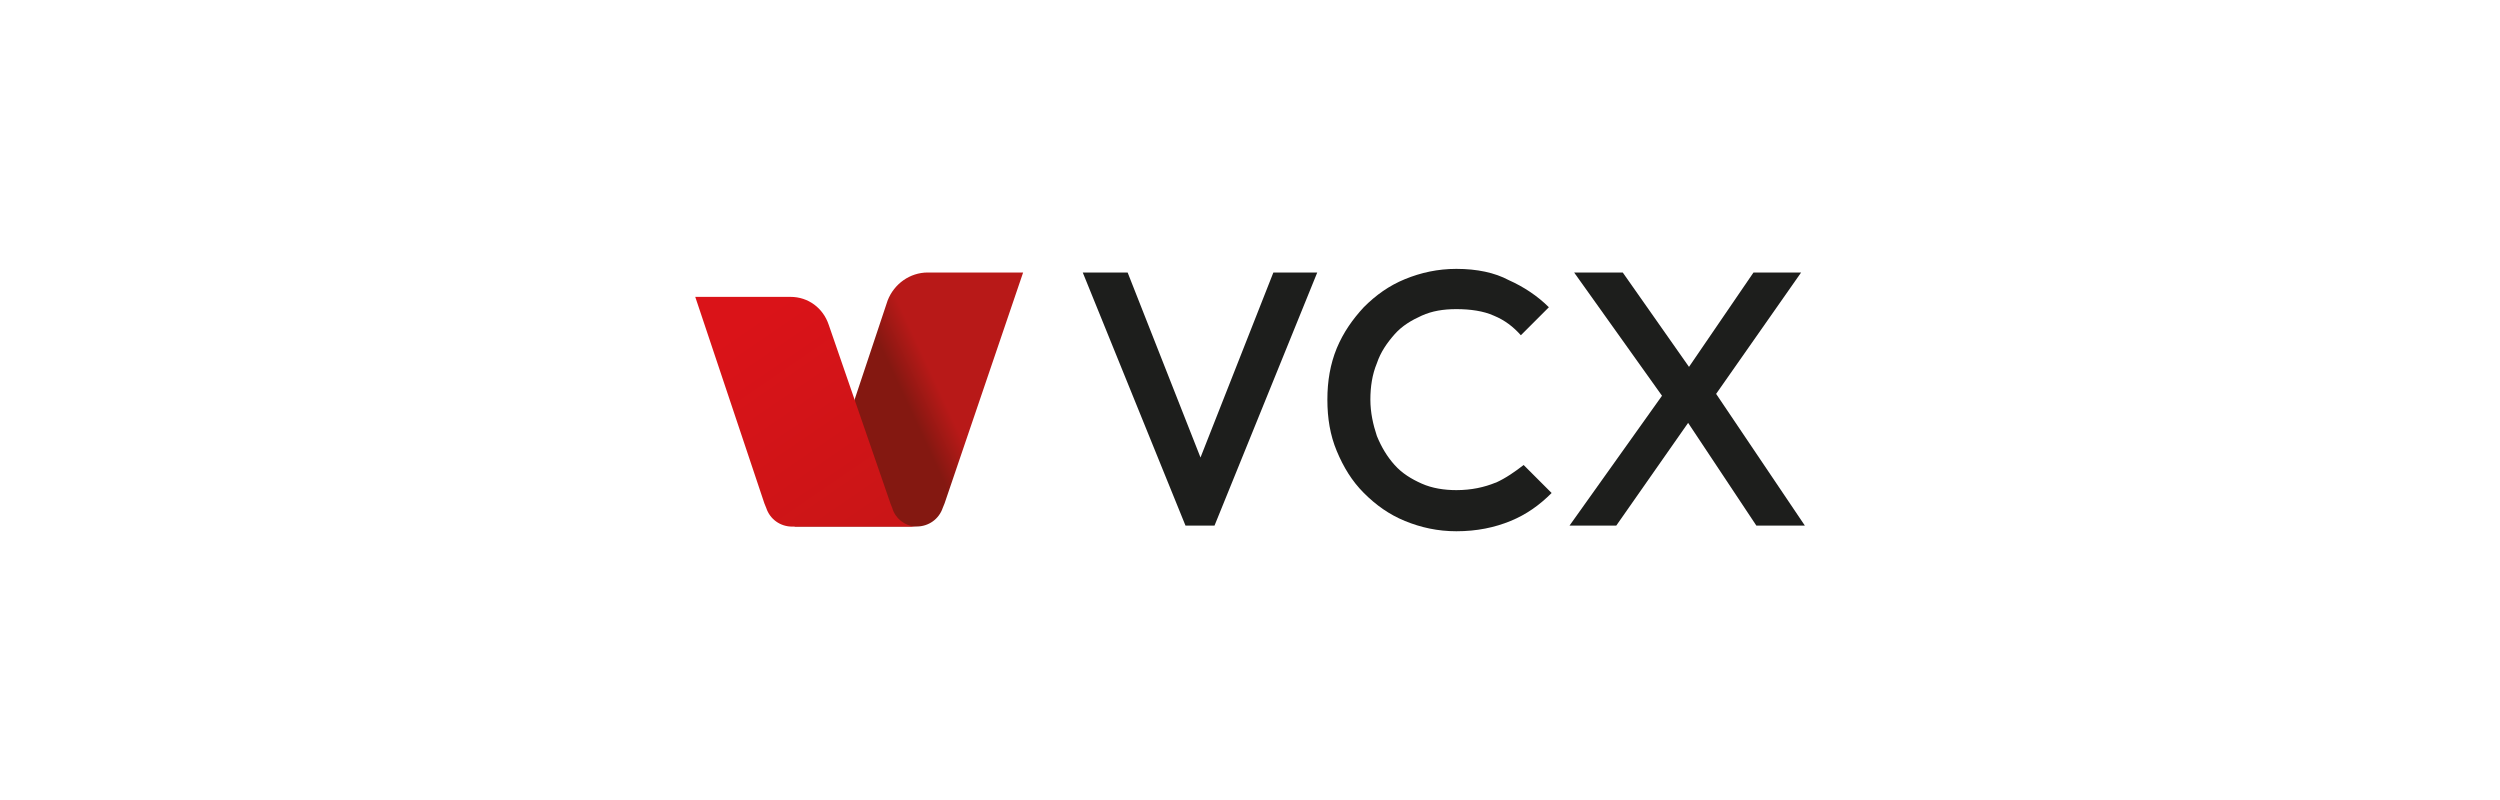 <?xml version="1.0" encoding="UTF-8"?>
<svg xmlns="http://www.w3.org/2000/svg" xmlns:xlink="http://www.w3.org/1999/xlink" id="Ebene_1" data-name="Ebene 1" width="200" height="64" viewBox="0 0 200 64">
  <defs>
    <style>
      .cls-1 {
        fill: #1d1e1c;
      }

      .cls-2 {
        fill: url(#Unbenannter_Verlauf_2);
      }

      .cls-3 {
        fill: url(#Unbenannter_Verlauf_3);
      }
    </style>
    <linearGradient id="Unbenannter_Verlauf_3" data-name="Unbenannter Verlauf 3" x1="-1087.41" y1="124.09" x2="-1087.51" y2="124.04" gradientTransform="translate(27152.03 3334.38) scale(24.9 -26.61)" gradientUnits="userSpaceOnUse">
      <stop offset="0" stop-color="#b81918"></stop>
      <stop offset="1" stop-color="#841811"></stop>
    </linearGradient>
    <linearGradient id="Unbenannter_Verlauf_2" data-name="Unbenannter Verlauf 2" x1="-1085.98" y1="121.92" x2="-1085.53" y2="121.26" gradientTransform="translate(26230.89 2975.55) scale(24.1 -24.19)" gradientUnits="userSpaceOnUse">
      <stop offset="0" stop-color="#da1318"></stop>
      <stop offset="1" stop-color="#ca1517"></stop>
    </linearGradient>
  </defs>
  <g>
    <polygon class="cls-1" points="96.04 36.6 90.21 21.8 86.62 21.8 94.84 42.05 97.16 42.05 105.38 21.8 101.87 21.8 96.04 36.6"></polygon>
    <path class="cls-1" d="m119.65,38.61c-.9.37-1.94.6-3.14.6-.97,0-1.94-.15-2.77-.52s-1.57-.82-2.17-1.49-1.05-1.42-1.42-2.32c-.3-.9-.52-1.87-.52-2.91s.15-2.02.52-2.91c.3-.9.82-1.64,1.42-2.32s1.35-1.12,2.17-1.49,1.72-.52,2.77-.52c1.12,0,2.17.15,2.99.52.9.37,1.57.9,2.17,1.57l2.24-2.24c-.9-.9-2.02-1.64-3.21-2.17-1.12-.6-2.54-.9-4.19-.9-1.49,0-2.84.3-4.11.82-1.27.52-2.32,1.27-3.29,2.24-.9.97-1.64,2.02-2.17,3.29-.52,1.27-.75,2.62-.75,4.11s.22,2.84.75,4.11,1.2,2.39,2.17,3.36,2.02,1.72,3.29,2.24c1.27.52,2.62.82,4.11.82,1.64,0,3.06-.3,4.33-.82,1.27-.52,2.32-1.27,3.29-2.24l-2.24-2.24c-.67.52-1.42,1.05-2.24,1.42Z"></path>
    <polygon class="cls-1" points="144.39 42.05 137.29 31.51 144.09 21.8 140.28 21.8 135.12 29.35 129.82 21.8 125.93 21.8 132.96 31.66 125.56 42.05 129.3 42.05 135.05 33.83 140.51 42.05 144.39 42.05"></polygon>
  </g>
  <path class="cls-3" d="m81.84,21.8h-7.62c-1.42,0-2.69.9-3.21,2.24l-5.38,16.14-.15.3c-.22.45-.52.82-.97,1.12l-.97.52h9.79c.97,0,1.79-.6,2.09-1.49l.15-.37,6.28-18.46Z"></path>
  <path class="cls-2" d="m71.23,40.26l-4.93-14.27c-.45-1.35-1.64-2.24-3.06-2.24h-7.62l5.53,16.52.15.37c.3.9,1.12,1.49,2.09,1.49h9.86c-.9-.07-1.64-.67-1.87-1.49l-.15-.37h0Z"></path>
</svg>
